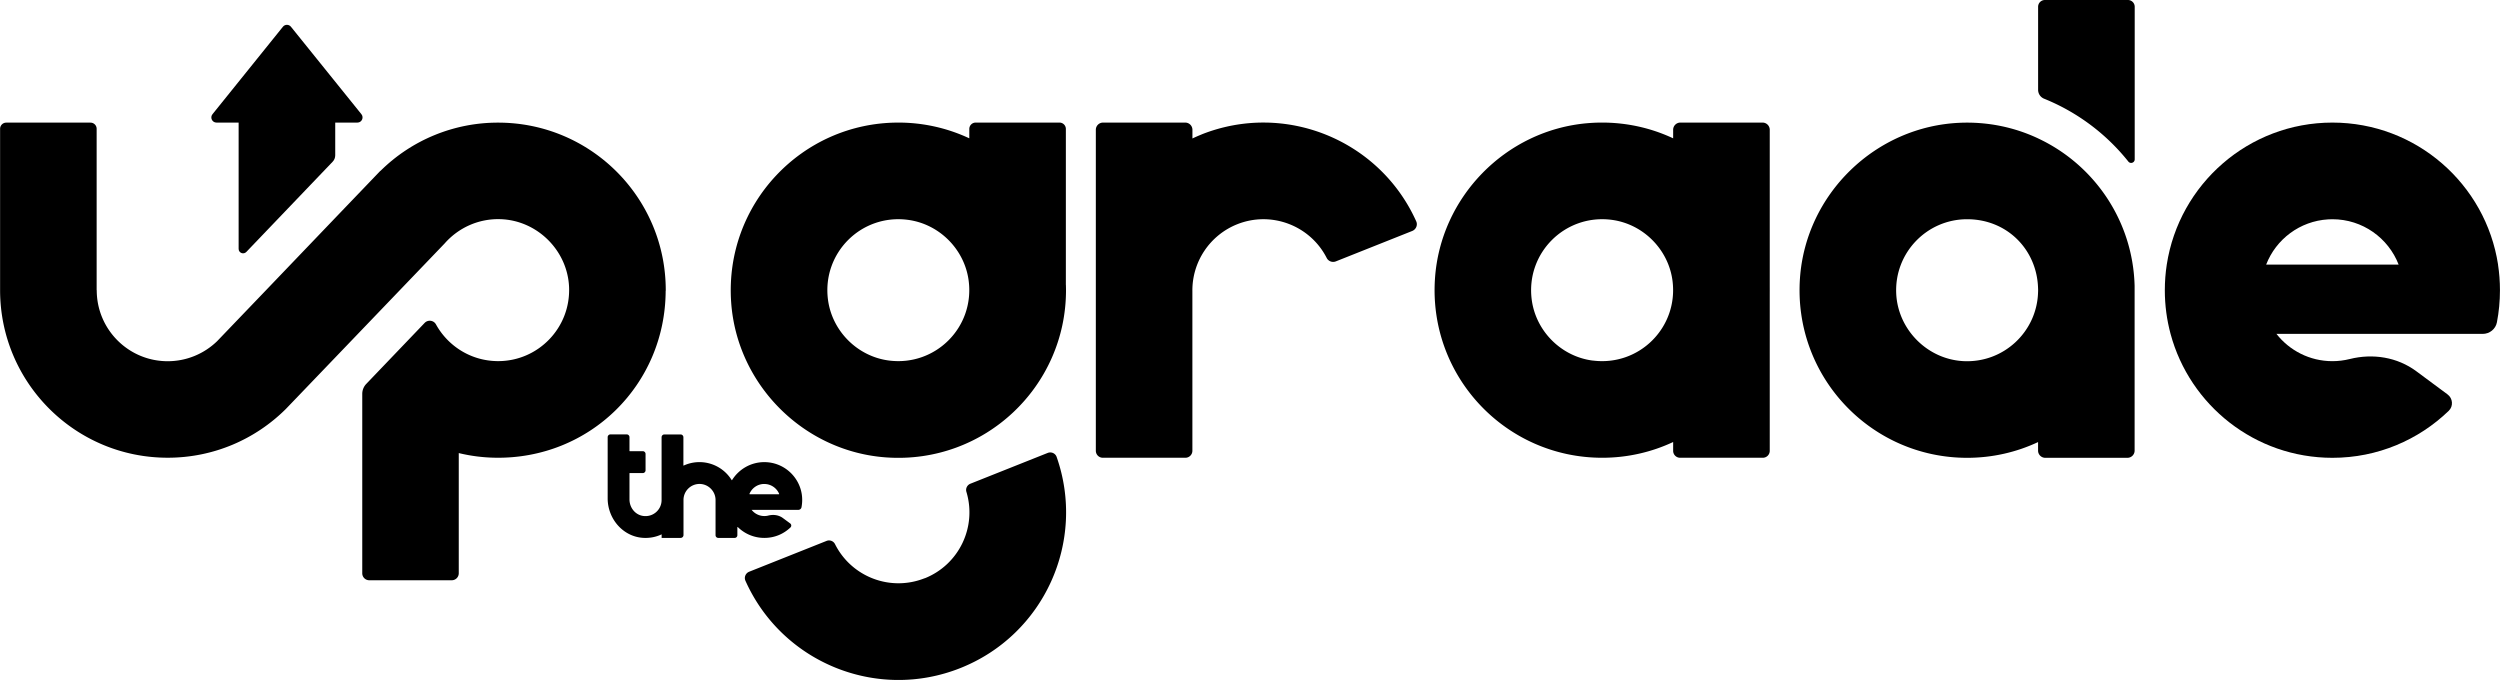 <svg xmlns="http://www.w3.org/2000/svg" id="Layer_1" version="1.1" viewBox="0 0 527.18 143.37"><defs><style>.st0{fill:#000}</style></defs><path d="M140.37 61.32c-.07 19.87-16.06 35.53-35.93 35.2-2.65-.04-5.23-.38-7.7-.98v25.35c0 .81-.66 1.47-1.47 1.47H77.86c-.81 0-1.47-.66-1.47-1.47V83.07c0-.79.3-1.55.85-2.12l12.3-12.85c.7-.73 1.9-.58 2.39.3 2.55 4.62 7.46 7.75 13.12 7.75 8.48 0 15.32-7.07 14.95-15.65-.34-7.7-6.71-14.01-14.41-14.28-4.71-.17-8.97 1.86-11.83 5.12 0 0-33.47 34.9-33.51 34.93-6.39 6.34-15.18 10.25-24.88 10.25C15.85 96.53.02 80.7.02 61.18V27.16c0-.72.58-1.3 1.3-1.3h17.76c.72 0 1.3.58 1.3 1.3V61.2h.02c0 8.27 6.7 14.97 14.96 14.97 4.04 0 7.72-1.61 10.41-4.21.06-.06 10.32-10.76 10.32-10.76l14.62-15.27 9.5-9.91.02.02a35.177 35.177 0 0 1 24.82-10.18c19.56 0 35.41 15.89 35.34 35.47Z" class="st0"/><path d="M75.36 25.85h-4.67v6.9c0 .51-.2 1-.55 1.36l-18.2 19.02c-.59.61-1.62.2-1.62-.65V25.85h-4.67c-.91 0-1.42-1.06-.84-1.77L59.66 5.64c.43-.54 1.26-.54 1.69 0l14.86 18.44c.57.71.07 1.77-.84 1.77Zm451.41 29.94c-2.61-16.95-17.25-29.94-34.93-29.94s-32.32 12.99-34.93 29.94c-.27 1.76-.41 3.57-.41 5.41 0 3.19.42 6.27 1.21 9.21 4.05 15.05 17.8 26.13 34.13 26.13 9.54 0 18.18-3.78 24.53-9.91 1.01-.97.87-2.63-.25-3.46l-6.58-4.88c-4.03-2.99-9.18-3.8-14.05-2.58-1.17.29-2.39.45-3.65.45-4.79 0-9.06-2.25-11.8-5.75h43.49c1.46 0 2.73-1.02 3-2.45.42-2.19.64-4.44.64-6.76 0-1.84-.14-3.65-.41-5.41Zm-48.9 0c2.07-5.33 7.09-9.17 13.06-9.53.3-.02.6-.03.91-.03 6.36 0 11.8 3.97 13.96 9.56h-27.93Zm-104.69 4.5v1.82c.01-.3.01-.61.01-.91s0-.61-.01-.91Z" class="st0"/><path d="M352.82 27.37v1.8c-5.41-2.54-11.59-3.74-18.07-3.19-17.24 1.47-31.04 15.58-32.16 32.85-1.34 20.59 14.96 37.7 35.26 37.7 5.35 0 10.43-1.19 14.97-3.32v1.86c0 .8.65 1.46 1.46 1.46h17.45c.8 0 1.46-.65 1.46-1.46v-67.7c0-.84-.68-1.52-1.52-1.52h-17.33c-.84 0-1.52.68-1.52 1.52Zm-16.93 48.67c-6.67-.84-12.06-6.23-12.9-12.91-1.23-9.8 7.03-18.02 16.82-16.78 6.66.85 12.04 6.24 12.88 12.9 1.23 9.78-7 18.02-16.8 16.78ZM224.76 60.05V27.19c0-.74-.6-1.34-1.34-1.34h-17.68c-.74 0-1.34.6-1.34 1.34v1.98a35.172 35.172 0 0 0-14.97-3.32c-20.34 0-36.68 17.21-35.25 37.87 1.21 17.43 15.33 31.54 32.76 32.74 20.65 1.42 37.85-14.91 37.85-35.25 0-.38-.01-.76-.02-1.14Zm-37.27 15.98c-6.67-.84-12.06-6.23-12.9-12.9-1.23-9.79 7.01-18.02 16.79-16.78 6.67.84 12.05 6.23 12.89 12.89 1.24 9.78-6.99 18.02-16.78 16.79Zm7.5 45.9c-7.28 2.9-15.47-.32-18.91-7.19a1.41 1.41 0 0 0-1.8-.67l-16.3 6.49c-.75.3-1.12 1.16-.79 1.9 7.68 17.22 27.66 25.45 45.34 18.41 17.68-7.04 26.53-26.74 20.28-44.53-.27-.76-1.13-1.13-1.88-.83l-16.3 6.49c-.68.27-1.06 1.02-.84 1.73 2.22 7.36-1.52 15.32-8.8 18.22Zm58.38-93.57c-.65.26-1.29.54-1.92.84v-1.83c0-.84-.68-1.52-1.52-1.52H232.6c-.84 0-1.52.68-1.52 1.52v67.68c0 .82.66 1.48 1.48 1.48h17.4c.82 0 1.48-.66 1.48-1.48V61.43a15.015 15.015 0 0 1 9.45-14.14c7.24-2.88 15.4.29 18.87 7.1.36.71 1.2 1.02 1.93.73l16.1-6.41c.81-.32 1.21-1.25.85-2.04-7.71-17.15-27.65-25.33-45.29-18.31ZM450.15 1.43V33.6c0 .71-.89 1.03-1.34.47a43.663 43.663 0 0 0-17.75-13.25 2.017 2.017 0 0 1-1.28-1.87V1.43c0-.79.64-1.43 1.43-1.43h17.51c.79 0 1.43.64 1.43 1.43Zm-20.38 27.75c-4.96-2.33-10.55-3.53-16.45-3.29-17.83.74-32.53 15-33.76 32.81-1.42 20.65 14.91 37.84 35.25 37.84 5.35 0 10.42-1.19 14.96-3.32v1.8c0 .84.68 1.52 1.52 1.52h17.32c.84 0 1.52-.68 1.52-1.52V60.29c-.35-13.79-8.59-25.61-20.37-31.11Zm-15.78 46.97c-7.57-.41-13.77-6.65-14.13-14.23-.4-8.59 6.44-15.69 14.95-15.69s14.76 6.5 14.96 14.59c.01.13.01.25.01.38s0 .26-.01.39c-.21 8.36-7.28 15.02-15.79 14.56Zm-244.92 28.07c-.59-3.83-3.9-6.77-7.9-6.77-2.87 0-5.39 1.52-6.8 3.79-.02.03-.06.03-.08 0a7.98 7.98 0 0 0-10.11-3.07c-.03.02-.07 0-.07-.05v-5.91c0-.33-.27-.6-.6-.6h-3.4c-.33 0-.6.26-.6.6v13.24c0 2.09-1.89 3.73-4.05 3.32-1.61-.31-2.72-1.81-2.72-3.45v-5.51s.02-.05.05-.05h2.75c.32 0 .59-.26.59-.59v-3.44c0-.32-.26-.59-.59-.59h-2.75s-.05-.02-.05-.05v-2.9c0-.33-.27-.59-.59-.59h-3.42c-.33 0-.59.27-.59.59v12.91c0 4.23 3.14 7.98 7.35 8.31 1.45.11 2.82-.16 4.03-.73v.75h4c.34 0 .61-.27.61-.61v-7.46c.04-1.84 1.54-3.31 3.38-3.31s3.38 1.52 3.38 3.39v7.42c0 .32.26.57.57.57h3.46c.32 0 .57-.26.57-.57v-1.68s.05-.07.09-.04c1.44 1.42 3.42 2.29 5.6 2.29s4.08-.84 5.51-2.21c.25-.24.21-.65-.07-.85l-1.52-1.12c-.89-.66-2.02-.8-3.1-.53-.27.07-.54.1-.83.1-1.08 0-2.05-.51-2.67-1.3h9.82c.33 0 .63-.22.69-.54.1-.5.15-1.01.15-1.54 0-.42-.03-.83-.09-1.22Zm-10.98 0s-.07-.04-.05-.08c.49-1.17 1.6-2 2.92-2.08h.21c1.41 0 2.62.86 3.13 2.08.01.04-.01.08-.05.08h-6.15Z" class="st0"/></svg>